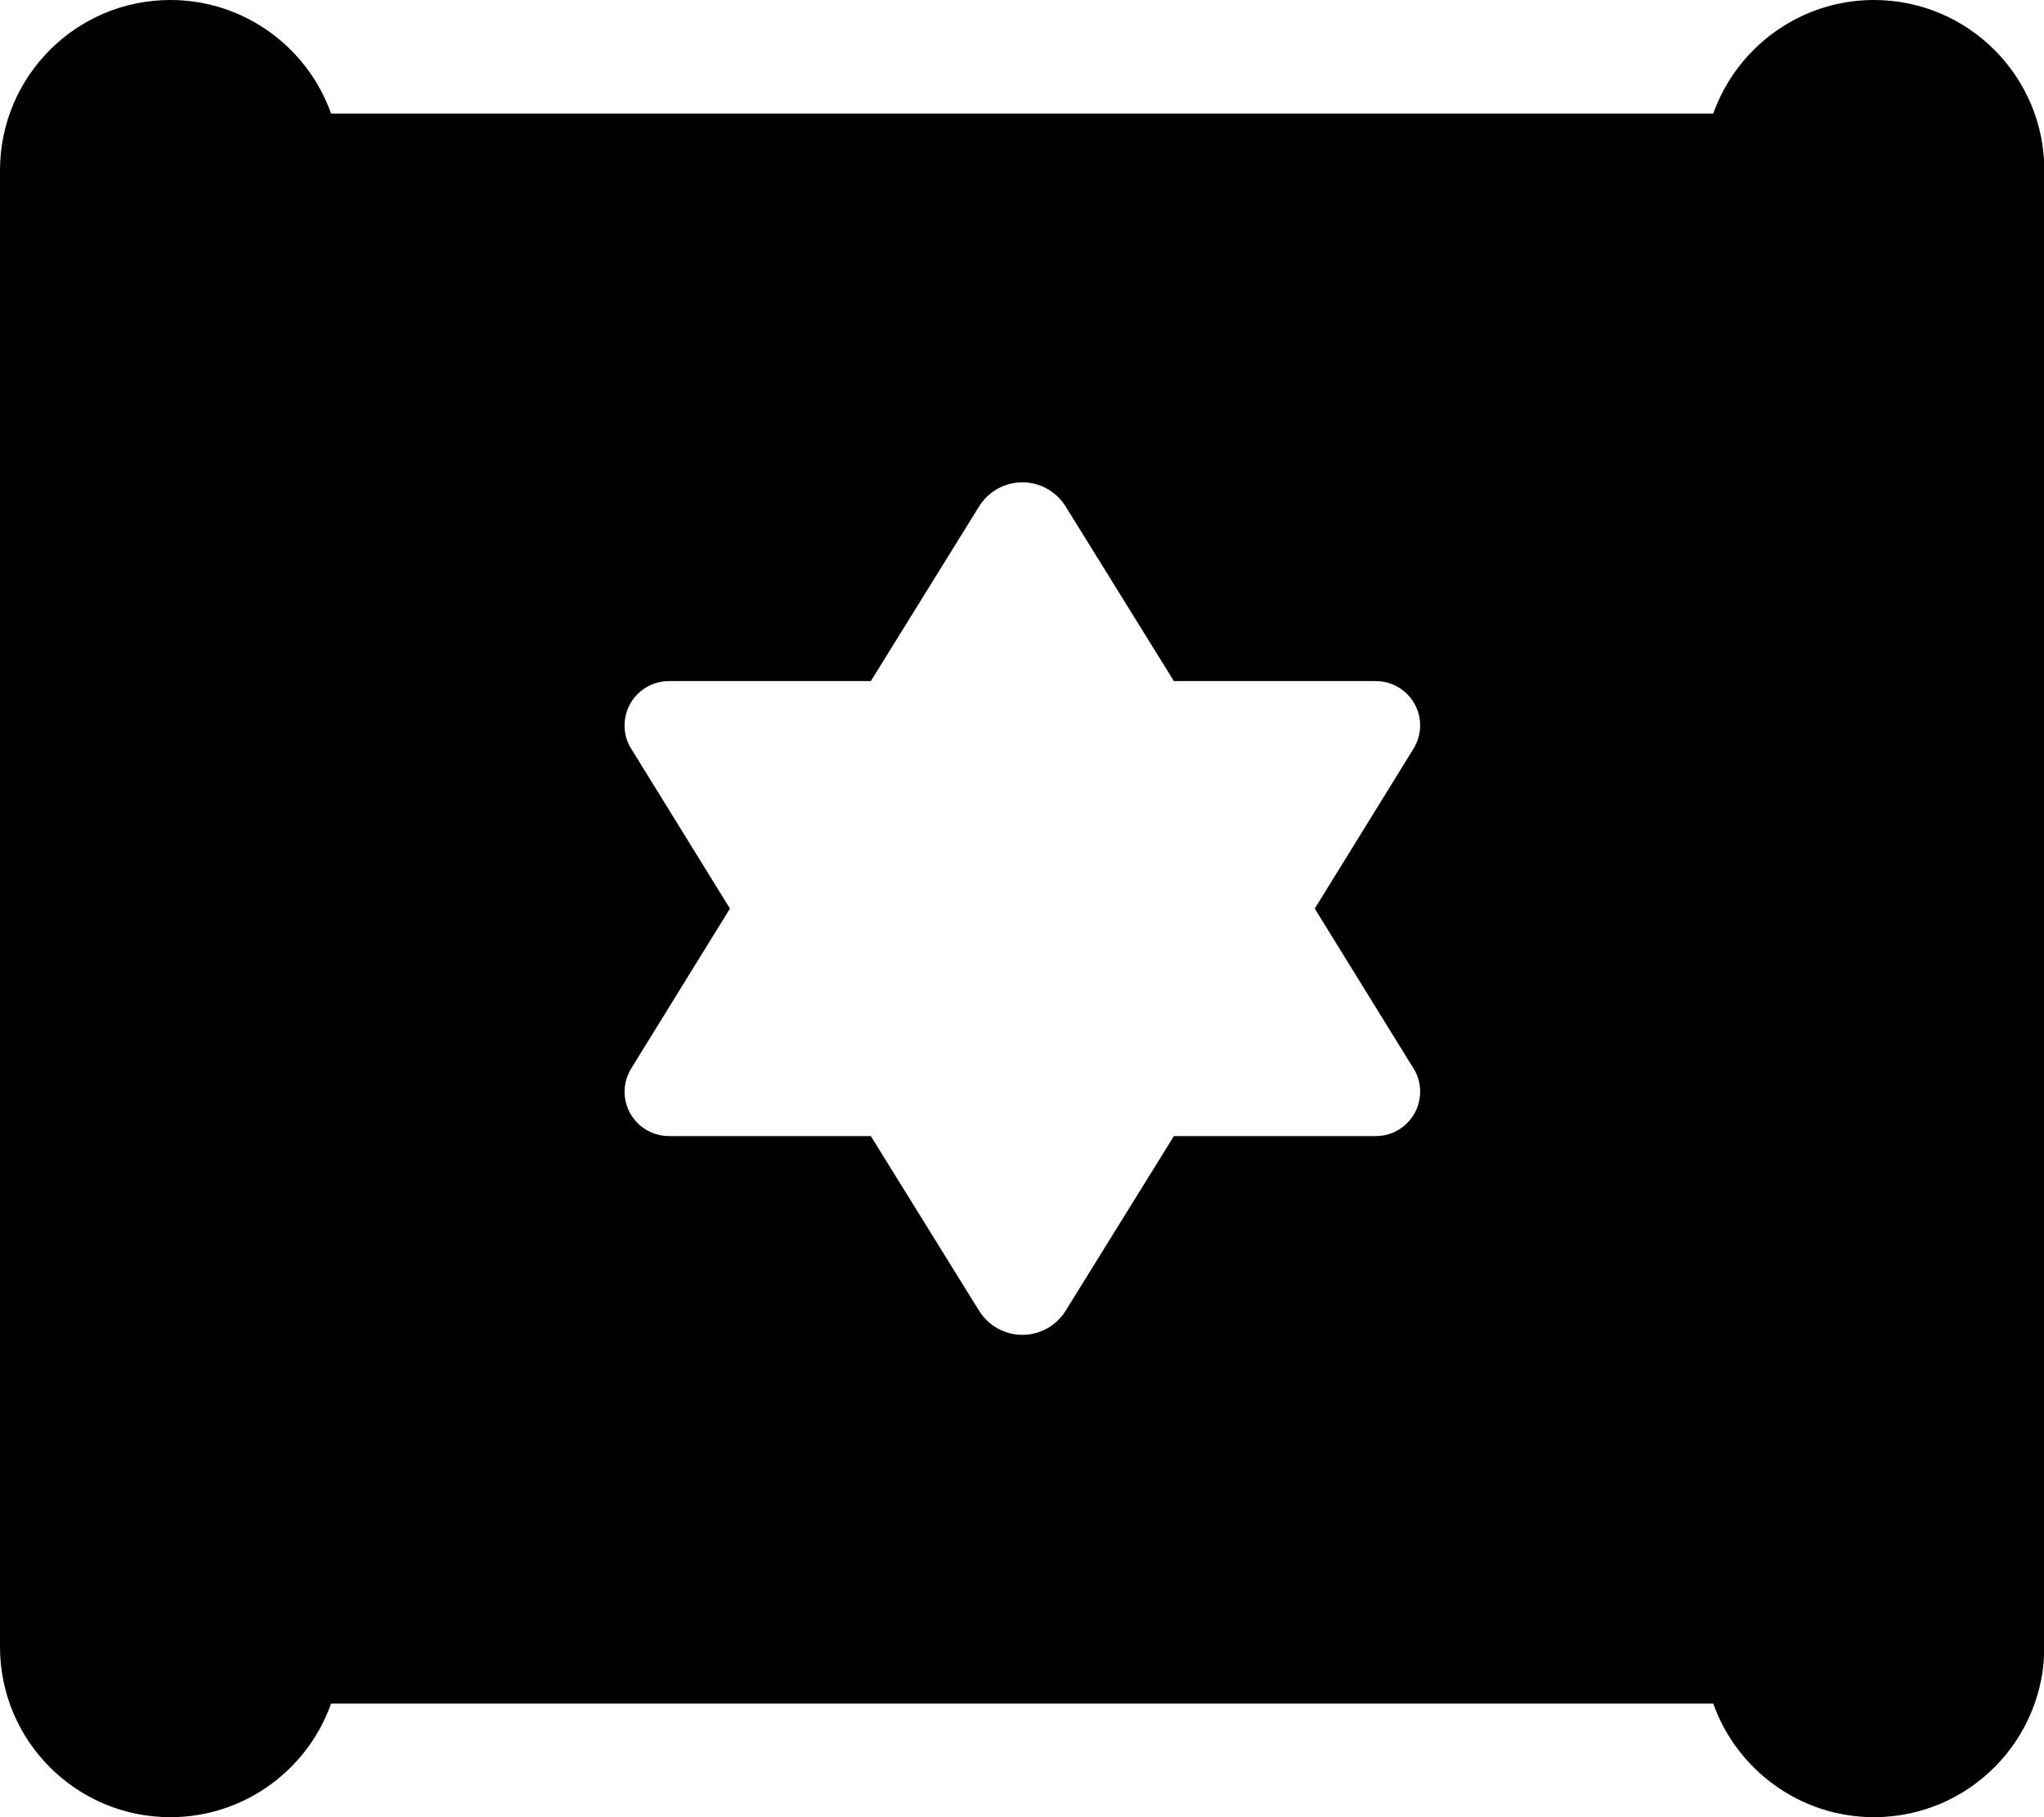 <svg xmlns="http://www.w3.org/2000/svg" viewBox="0 0 576 512"><!--! Font Awesome Free 7.0.0 by @fontawesome - https://fontawesome.com License - https://fontawesome.com/license/free (Icons: CC BY 4.0, Fonts: SIL OFL 1.1, Code: MIT License) Copyright 2025 Fonticons, Inc. --><path fill="currentColor" d="M0 48C0 21.5 21.5 0 48 0 68.9 0 86.7 13.4 93.3 32l389.5 0c6.6-18.6 24.4-32 45.3-32 26.5 0 48 21.5 48 48l0 416c0 26.5-21.5 48-48 48-20.9 0-38.7-13.4-45.3-32L93.3 480c-6.6 18.6-24.4 32-45.3 32-26.5 0-48-21.5-48-48L0 48zM177.9 301c-1.2 2-1.9 4.2-1.9 6.6 0 6.9 5.6 12.5 12.5 12.5l56.9 0 30.5 49.2c2.6 4.2 7.2 6.8 12.2 6.8s9.6-2.6 12.2-6.8l30.5-49.2 56.9 0c6.9 0 12.5-5.6 12.5-12.5 0-2.3-.6-4.6-1.9-6.6l-27.8-45 27.8-45c1.2-2 1.9-4.2 1.9-6.6 0-6.9-5.6-12.5-12.5-12.5l-56.9 0-30.5-49.2c-2.6-4.2-7.2-6.8-12.2-6.8s-9.6 2.6-12.2 6.8l-30.5 49.2-56.9 0c-6.9 0-12.5 5.6-12.5 12.5 0 2.3 .6 4.6 1.9 6.6l27.8 45-27.8 45z"/></svg>